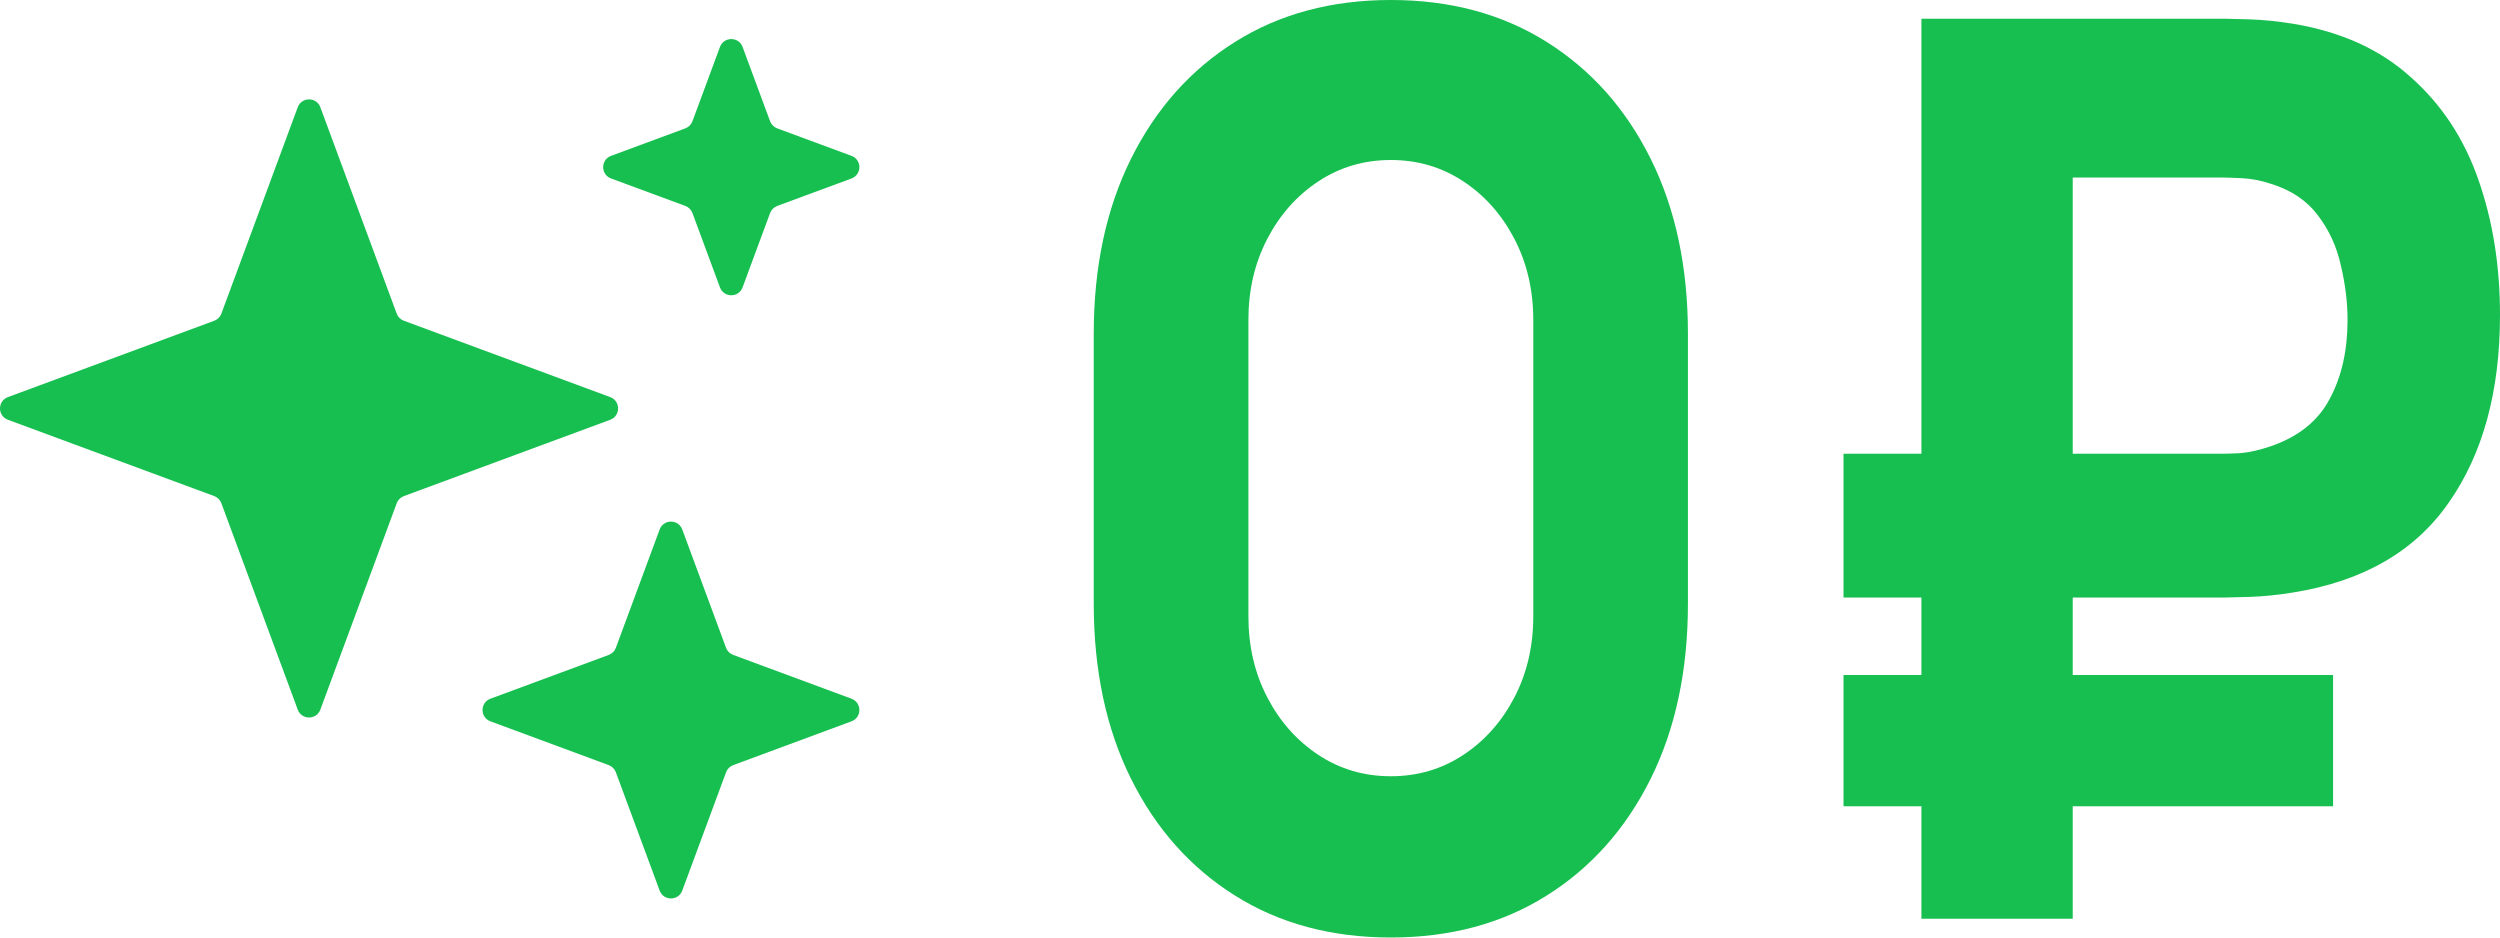 <?xml version="1.0" encoding="UTF-8"?> <svg xmlns="http://www.w3.org/2000/svg" width="64" height="24" viewBox="0 0 64 24" fill="none"><path d="M7.622 2.746C7.722 2.477 8.102 2.477 8.201 2.746L10.156 8.029C10.187 8.113 10.254 8.18 10.339 8.211L15.622 10.166C15.89 10.266 15.89 10.646 15.622 10.746L10.339 12.7C10.254 12.732 10.187 12.798 10.156 12.883L8.201 18.166C8.102 18.435 7.722 18.435 7.622 18.166L5.667 12.883C5.636 12.798 5.569 12.732 5.485 12.7L0.202 10.746C-0.067 10.646 -0.067 10.266 0.202 10.166L5.485 8.211C5.569 8.18 5.636 8.113 5.667 8.029L7.622 2.746Z" fill="#17BF50"></path><path d="M18.431 1.202C18.531 0.933 18.911 0.933 19.01 1.202L19.714 3.103C19.745 3.188 19.812 3.255 19.896 3.286L21.798 3.99C22.067 4.089 22.067 4.469 21.798 4.569L19.896 5.272C19.812 5.304 19.745 5.37 19.714 5.455L19.01 7.357C18.911 7.626 18.531 7.626 18.431 7.357L17.727 5.455C17.696 5.37 17.629 5.304 17.545 5.272L15.643 4.569C15.374 4.469 15.374 4.089 15.643 3.99L17.545 3.286C17.629 3.255 17.696 3.188 17.727 3.103L18.431 1.202Z" fill="#17BF50"></path><path d="M16.887 13.555C16.987 13.286 17.367 13.286 17.466 13.555L18.587 16.584C18.618 16.669 18.685 16.735 18.77 16.766L21.798 17.887C22.067 17.987 22.067 18.367 21.798 18.466L18.77 19.587C18.685 19.619 18.618 19.685 18.587 19.77L17.466 22.799C17.367 23.067 16.987 23.067 16.887 22.799L15.766 19.77C15.735 19.685 15.668 19.619 15.584 19.587L12.555 18.466C12.286 18.367 12.286 17.987 12.555 17.887L15.584 16.766C15.668 16.735 15.735 16.669 15.766 16.584L16.887 13.555Z" fill="#17BF50"></path><path d="M47.194 15.296V11.616H56.822C56.964 11.616 57.145 11.611 57.363 11.6C57.591 11.579 57.847 11.52 58.132 11.424C58.844 11.179 59.347 10.773 59.642 10.208C59.946 9.643 60.097 8.971 60.097 8.192C60.097 7.744 60.041 7.28 59.927 6.8C59.822 6.32 59.627 5.893 59.343 5.52C59.058 5.136 58.654 4.864 58.132 4.704C57.876 4.619 57.619 4.571 57.363 4.56C57.107 4.549 56.926 4.544 56.822 4.544H51.638V0.48H56.993C57.069 0.48 57.273 0.485 57.605 0.496C57.937 0.507 58.303 0.544 58.702 0.608C59.927 0.811 60.928 1.264 61.707 1.968C62.495 2.661 63.074 3.536 63.444 4.592C63.815 5.648 64 6.805 64 8.064C64 10.016 63.563 11.616 62.69 12.864C61.826 14.112 60.496 14.88 58.702 15.168C58.303 15.232 57.937 15.269 57.605 15.28C57.273 15.291 57.069 15.296 56.993 15.296H47.194ZM47.194 20.64V17.28H59.727V20.64H47.194ZM49.188 23.52V0.48H53.062V23.52H49.188Z" fill="#17BF50"></path><path d="M35.605 24C34.086 24 32.757 23.643 31.618 22.928C30.478 22.213 29.59 21.216 28.954 19.936C28.318 18.656 28 17.163 28 15.456V8.544C28 6.837 28.318 5.344 28.954 4.064C29.59 2.784 30.478 1.787 31.618 1.072C32.757 0.357 34.086 0 35.605 0C37.125 0 38.454 0.357 39.593 1.072C40.733 1.787 41.62 2.784 42.257 4.064C42.893 5.344 43.211 6.837 43.211 8.544V15.456C43.211 17.163 42.893 18.656 42.257 19.936C41.62 21.216 40.733 22.213 39.593 22.928C38.454 23.643 37.125 24 35.605 24ZM35.605 19.872C36.289 19.872 36.906 19.691 37.457 19.328C38.008 18.965 38.444 18.475 38.767 17.856C39.09 17.237 39.252 16.544 39.252 15.776V8.192C39.252 7.424 39.09 6.731 38.767 6.112C38.444 5.493 38.008 5.003 37.457 4.64C36.906 4.277 36.289 4.096 35.605 4.096C34.922 4.096 34.305 4.277 33.754 4.64C33.203 5.003 32.767 5.493 32.444 6.112C32.121 6.731 31.959 7.424 31.959 8.192V15.776C31.959 16.544 32.121 17.237 32.444 17.856C32.767 18.475 33.203 18.965 33.754 19.328C34.305 19.691 34.922 19.872 35.605 19.872Z" fill="#17BF50"></path></svg> 